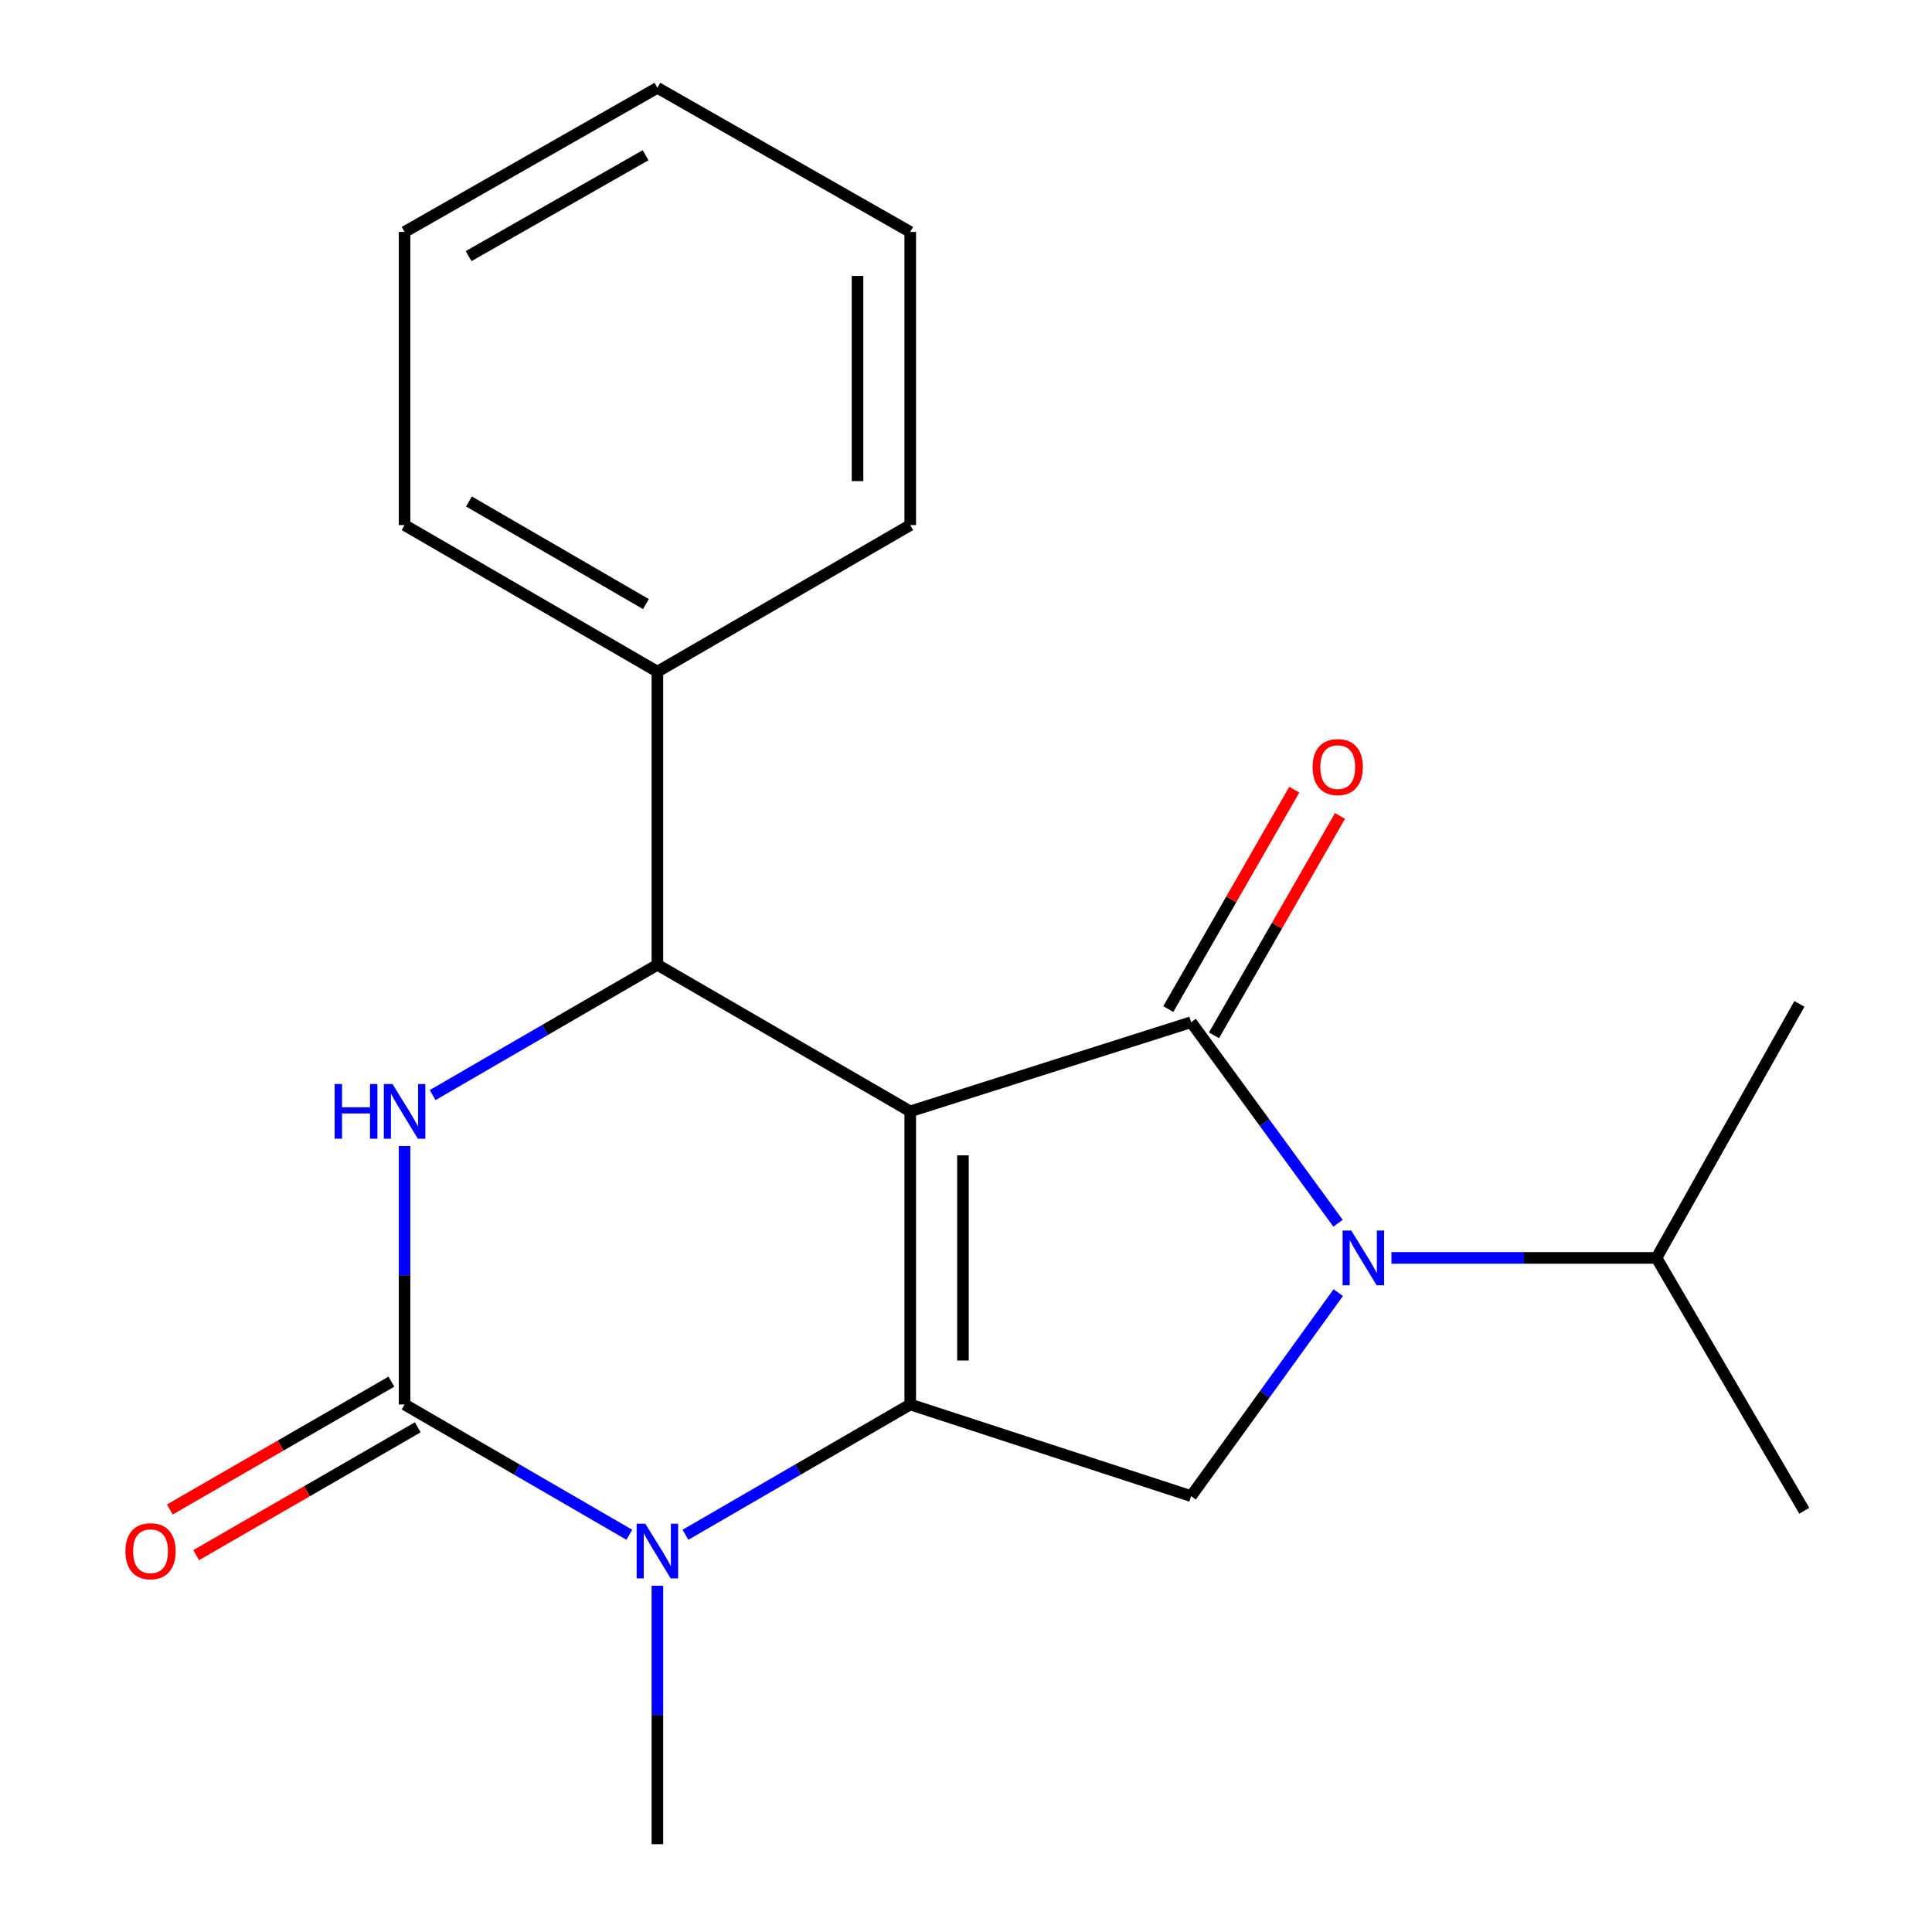 <?xml version='1.0' encoding='iso-8859-1'?>
<svg version='1.1' baseProfile='full'
              xmlns='http://www.w3.org/2000/svg'
                      xmlns:rdkit='http://www.rdkit.org/xml'
                      xmlns:xlink='http://www.w3.org/1999/xlink'
                  xml:space='preserve'
width='1000px' height='1000px' viewBox='0 0 1000 1000'>
<!-- END OF HEADER -->
<rect style='opacity:1.0;fill:#FFFFFF;stroke:none' width='1000' height='1000' x='0' y='0'> </rect>
<path class='bond-0' d='M 471.138,575.242 L 471.138,726.954' style='fill:none;fill-rule:evenodd;stroke:#000000;stroke-width:6px;stroke-linecap:butt;stroke-linejoin:miter;stroke-opacity:1' />
<path class='bond-0' d='M 498.421,597.999 L 498.421,704.198' style='fill:none;fill-rule:evenodd;stroke:#000000;stroke-width:6px;stroke-linecap:butt;stroke-linejoin:miter;stroke-opacity:1' />
<path class='bond-1' d='M 471.138,575.242 L 616.529,529.087' style='fill:none;fill-rule:evenodd;stroke:#000000;stroke-width:6px;stroke-linecap:butt;stroke-linejoin:miter;stroke-opacity:1' />
<path class='bond-6' d='M 471.138,575.242 L 340.267,499.363' style='fill:none;fill-rule:evenodd;stroke:#000000;stroke-width:6px;stroke-linecap:butt;stroke-linejoin:miter;stroke-opacity:1' />
<path class='bond-4' d='M 471.138,726.954 L 412.963,760.677' style='fill:none;fill-rule:evenodd;stroke:#000000;stroke-width:6px;stroke-linecap:butt;stroke-linejoin:miter;stroke-opacity:1' />
<path class='bond-4' d='M 412.963,760.677 L 354.789,794.4' style='fill:none;fill-rule:evenodd;stroke:#0000FF;stroke-width:6px;stroke-linecap:butt;stroke-linejoin:miter;stroke-opacity:1' />
<path class='bond-7' d='M 471.138,726.954 L 616.529,774.382' style='fill:none;fill-rule:evenodd;stroke:#000000;stroke-width:6px;stroke-linecap:butt;stroke-linejoin:miter;stroke-opacity:1' />
<path class='bond-3' d='M 616.529,529.087 L 654.547,581.12' style='fill:none;fill-rule:evenodd;stroke:#000000;stroke-width:6px;stroke-linecap:butt;stroke-linejoin:miter;stroke-opacity:1' />
<path class='bond-3' d='M 654.547,581.12 L 692.565,633.153' style='fill:none;fill-rule:evenodd;stroke:#0000FF;stroke-width:6px;stroke-linecap:butt;stroke-linejoin:miter;stroke-opacity:1' />
<path class='bond-8' d='M 628.359,535.881 L 660.966,479.101' style='fill:none;fill-rule:evenodd;stroke:#000000;stroke-width:6px;stroke-linecap:butt;stroke-linejoin:miter;stroke-opacity:1' />
<path class='bond-8' d='M 660.966,479.101 L 693.574,422.322' style='fill:none;fill-rule:evenodd;stroke:#FF0000;stroke-width:6px;stroke-linecap:butt;stroke-linejoin:miter;stroke-opacity:1' />
<path class='bond-8' d='M 604.699,522.294 L 637.307,465.514' style='fill:none;fill-rule:evenodd;stroke:#000000;stroke-width:6px;stroke-linecap:butt;stroke-linejoin:miter;stroke-opacity:1' />
<path class='bond-8' d='M 637.307,465.514 L 669.914,408.734' style='fill:none;fill-rule:evenodd;stroke:#FF0000;stroke-width:6px;stroke-linecap:butt;stroke-linejoin:miter;stroke-opacity:1' />
<path class='bond-2' d='M 209.412,726.954 L 209.412,660.075' style='fill:none;fill-rule:evenodd;stroke:#000000;stroke-width:6px;stroke-linecap:butt;stroke-linejoin:miter;stroke-opacity:1' />
<path class='bond-2' d='M 209.412,660.075 L 209.412,593.195' style='fill:none;fill-rule:evenodd;stroke:#0000FF;stroke-width:6px;stroke-linecap:butt;stroke-linejoin:miter;stroke-opacity:1' />
<path class='bond-9' d='M 202.594,715.138 L 145.246,748.225' style='fill:none;fill-rule:evenodd;stroke:#000000;stroke-width:6px;stroke-linecap:butt;stroke-linejoin:miter;stroke-opacity:1' />
<path class='bond-9' d='M 145.246,748.225 L 87.898,781.312' style='fill:none;fill-rule:evenodd;stroke:#FF0000;stroke-width:6px;stroke-linecap:butt;stroke-linejoin:miter;stroke-opacity:1' />
<path class='bond-9' d='M 216.229,738.771 L 158.881,771.858' style='fill:none;fill-rule:evenodd;stroke:#000000;stroke-width:6px;stroke-linecap:butt;stroke-linejoin:miter;stroke-opacity:1' />
<path class='bond-9' d='M 158.881,771.858 L 101.532,804.944' style='fill:none;fill-rule:evenodd;stroke:#FF0000;stroke-width:6px;stroke-linecap:butt;stroke-linejoin:miter;stroke-opacity:1' />
<path class='bond-21' d='M 209.412,726.954 L 267.579,760.677' style='fill:none;fill-rule:evenodd;stroke:#000000;stroke-width:6px;stroke-linecap:butt;stroke-linejoin:miter;stroke-opacity:1' />
<path class='bond-21' d='M 267.579,760.677 L 325.746,794.399' style='fill:none;fill-rule:evenodd;stroke:#0000FF;stroke-width:6px;stroke-linecap:butt;stroke-linejoin:miter;stroke-opacity:1' />
<path class='bond-11' d='M 720.204,651.091 L 788.801,651.091' style='fill:none;fill-rule:evenodd;stroke:#0000FF;stroke-width:6px;stroke-linecap:butt;stroke-linejoin:miter;stroke-opacity:1' />
<path class='bond-11' d='M 788.801,651.091 L 857.398,651.091' style='fill:none;fill-rule:evenodd;stroke:#000000;stroke-width:6px;stroke-linecap:butt;stroke-linejoin:miter;stroke-opacity:1' />
<path class='bond-20' d='M 692.683,669.054 L 654.606,721.718' style='fill:none;fill-rule:evenodd;stroke:#0000FF;stroke-width:6px;stroke-linecap:butt;stroke-linejoin:miter;stroke-opacity:1' />
<path class='bond-20' d='M 654.606,721.718 L 616.529,774.382' style='fill:none;fill-rule:evenodd;stroke:#000000;stroke-width:6px;stroke-linecap:butt;stroke-linejoin:miter;stroke-opacity:1' />
<path class='bond-12' d='M 340.267,820.771 L 340.267,887.658' style='fill:none;fill-rule:evenodd;stroke:#0000FF;stroke-width:6px;stroke-linecap:butt;stroke-linejoin:miter;stroke-opacity:1' />
<path class='bond-12' d='M 340.267,887.658 L 340.267,954.545' style='fill:none;fill-rule:evenodd;stroke:#000000;stroke-width:6px;stroke-linecap:butt;stroke-linejoin:miter;stroke-opacity:1' />
<path class='bond-5' d='M 223.933,566.822 L 282.1,533.092' style='fill:none;fill-rule:evenodd;stroke:#0000FF;stroke-width:6px;stroke-linecap:butt;stroke-linejoin:miter;stroke-opacity:1' />
<path class='bond-5' d='M 282.1,533.092 L 340.267,499.363' style='fill:none;fill-rule:evenodd;stroke:#000000;stroke-width:6px;stroke-linecap:butt;stroke-linejoin:miter;stroke-opacity:1' />
<path class='bond-10' d='M 340.267,499.363 L 340.267,347.651' style='fill:none;fill-rule:evenodd;stroke:#000000;stroke-width:6px;stroke-linecap:butt;stroke-linejoin:miter;stroke-opacity:1' />
<path class='bond-13' d='M 340.267,347.651 L 209.412,271.788' style='fill:none;fill-rule:evenodd;stroke:#000000;stroke-width:6px;stroke-linecap:butt;stroke-linejoin:miter;stroke-opacity:1' />
<path class='bond-13' d='M 334.323,312.668 L 242.724,259.563' style='fill:none;fill-rule:evenodd;stroke:#000000;stroke-width:6px;stroke-linecap:butt;stroke-linejoin:miter;stroke-opacity:1' />
<path class='bond-14' d='M 340.267,347.651 L 471.138,271.788' style='fill:none;fill-rule:evenodd;stroke:#000000;stroke-width:6px;stroke-linecap:butt;stroke-linejoin:miter;stroke-opacity:1' />
<path class='bond-15' d='M 857.398,651.091 L 931.367,519.599' style='fill:none;fill-rule:evenodd;stroke:#000000;stroke-width:6px;stroke-linecap:butt;stroke-linejoin:miter;stroke-opacity:1' />
<path class='bond-16' d='M 857.398,651.091 L 933.898,781.961' style='fill:none;fill-rule:evenodd;stroke:#000000;stroke-width:6px;stroke-linecap:butt;stroke-linejoin:miter;stroke-opacity:1' />
<path class='bond-17' d='M 209.412,271.788 L 209.412,120.06' style='fill:none;fill-rule:evenodd;stroke:#000000;stroke-width:6px;stroke-linecap:butt;stroke-linejoin:miter;stroke-opacity:1' />
<path class='bond-18' d='M 471.138,271.788 L 471.138,120.06' style='fill:none;fill-rule:evenodd;stroke:#000000;stroke-width:6px;stroke-linecap:butt;stroke-linejoin:miter;stroke-opacity:1' />
<path class='bond-18' d='M 443.854,249.028 L 443.854,142.819' style='fill:none;fill-rule:evenodd;stroke:#000000;stroke-width:6px;stroke-linecap:butt;stroke-linejoin:miter;stroke-opacity:1' />
<path class='bond-22' d='M 209.412,120.06 L 340.267,45.455' style='fill:none;fill-rule:evenodd;stroke:#000000;stroke-width:6px;stroke-linecap:butt;stroke-linejoin:miter;stroke-opacity:1' />
<path class='bond-22' d='M 242.553,132.571 L 334.152,80.347' style='fill:none;fill-rule:evenodd;stroke:#000000;stroke-width:6px;stroke-linecap:butt;stroke-linejoin:miter;stroke-opacity:1' />
<path class='bond-19' d='M 471.138,120.06 L 340.267,45.455' style='fill:none;fill-rule:evenodd;stroke:#000000;stroke-width:6px;stroke-linecap:butt;stroke-linejoin:miter;stroke-opacity:1' />
<path  class='atom-4' d='M 699.411 636.931
L 708.691 651.931
Q 709.611 653.411, 711.091 656.091
Q 712.571 658.771, 712.651 658.931
L 712.651 636.931
L 716.411 636.931
L 716.411 665.251
L 712.531 665.251
L 702.571 648.851
Q 701.411 646.931, 700.171 644.731
Q 698.971 642.531, 698.611 641.851
L 698.611 665.251
L 694.931 665.251
L 694.931 636.931
L 699.411 636.931
' fill='#0000FF'/>
<path  class='atom-5' d='M 334.007 788.658
L 343.287 803.658
Q 344.207 805.138, 345.687 807.818
Q 347.167 810.498, 347.247 810.658
L 347.247 788.658
L 351.007 788.658
L 351.007 816.978
L 347.127 816.978
L 337.167 800.578
Q 336.007 798.658, 334.767 796.458
Q 333.567 794.258, 333.207 793.578
L 333.207 816.978
L 329.527 816.978
L 329.527 788.658
L 334.007 788.658
' fill='#0000FF'/>
<path  class='atom-6' d='M 173.192 561.082
L 177.032 561.082
L 177.032 573.122
L 191.512 573.122
L 191.512 561.082
L 195.352 561.082
L 195.352 589.402
L 191.512 589.402
L 191.512 576.322
L 177.032 576.322
L 177.032 589.402
L 173.192 589.402
L 173.192 561.082
' fill='#0000FF'/>
<path  class='atom-6' d='M 203.152 561.082
L 212.432 576.082
Q 213.352 577.562, 214.832 580.242
Q 216.312 582.922, 216.392 583.082
L 216.392 561.082
L 220.152 561.082
L 220.152 589.402
L 216.272 589.402
L 206.312 573.002
Q 205.152 571.082, 203.912 568.882
Q 202.712 566.682, 202.352 566.002
L 202.352 589.402
L 198.672 589.402
L 198.672 561.082
L 203.152 561.082
' fill='#0000FF'/>
<path  class='atom-9' d='M 679.408 397.039
Q 679.408 390.239, 682.768 386.439
Q 686.128 382.639, 692.408 382.639
Q 698.688 382.639, 702.048 386.439
Q 705.408 390.239, 705.408 397.039
Q 705.408 403.919, 702.008 407.839
Q 698.608 411.719, 692.408 411.719
Q 686.168 411.719, 682.768 407.839
Q 679.408 403.959, 679.408 397.039
M 692.408 408.519
Q 696.728 408.519, 699.048 405.639
Q 701.408 402.719, 701.408 397.039
Q 701.408 391.479, 699.048 388.679
Q 696.728 385.839, 692.408 385.839
Q 688.088 385.839, 685.728 388.639
Q 683.408 391.439, 683.408 397.039
Q 683.408 402.759, 685.728 405.639
Q 688.088 408.519, 692.408 408.519
' fill='#FF0000'/>
<path  class='atom-10' d='M 64.92 802.898
Q 64.92 796.098, 68.28 792.298
Q 71.64 788.498, 77.92 788.498
Q 84.2 788.498, 87.56 792.298
Q 90.92 796.098, 90.92 802.898
Q 90.92 809.778, 87.52 813.698
Q 84.12 817.578, 77.92 817.578
Q 71.68 817.578, 68.28 813.698
Q 64.92 809.818, 64.92 802.898
M 77.92 814.378
Q 82.24 814.378, 84.56 811.498
Q 86.92 808.578, 86.92 802.898
Q 86.92 797.338, 84.56 794.538
Q 82.24 791.698, 77.92 791.698
Q 73.6 791.698, 71.24 794.498
Q 68.92 797.298, 68.92 802.898
Q 68.92 808.618, 71.24 811.498
Q 73.6 814.378, 77.92 814.378
' fill='#FF0000'/>
</svg>
